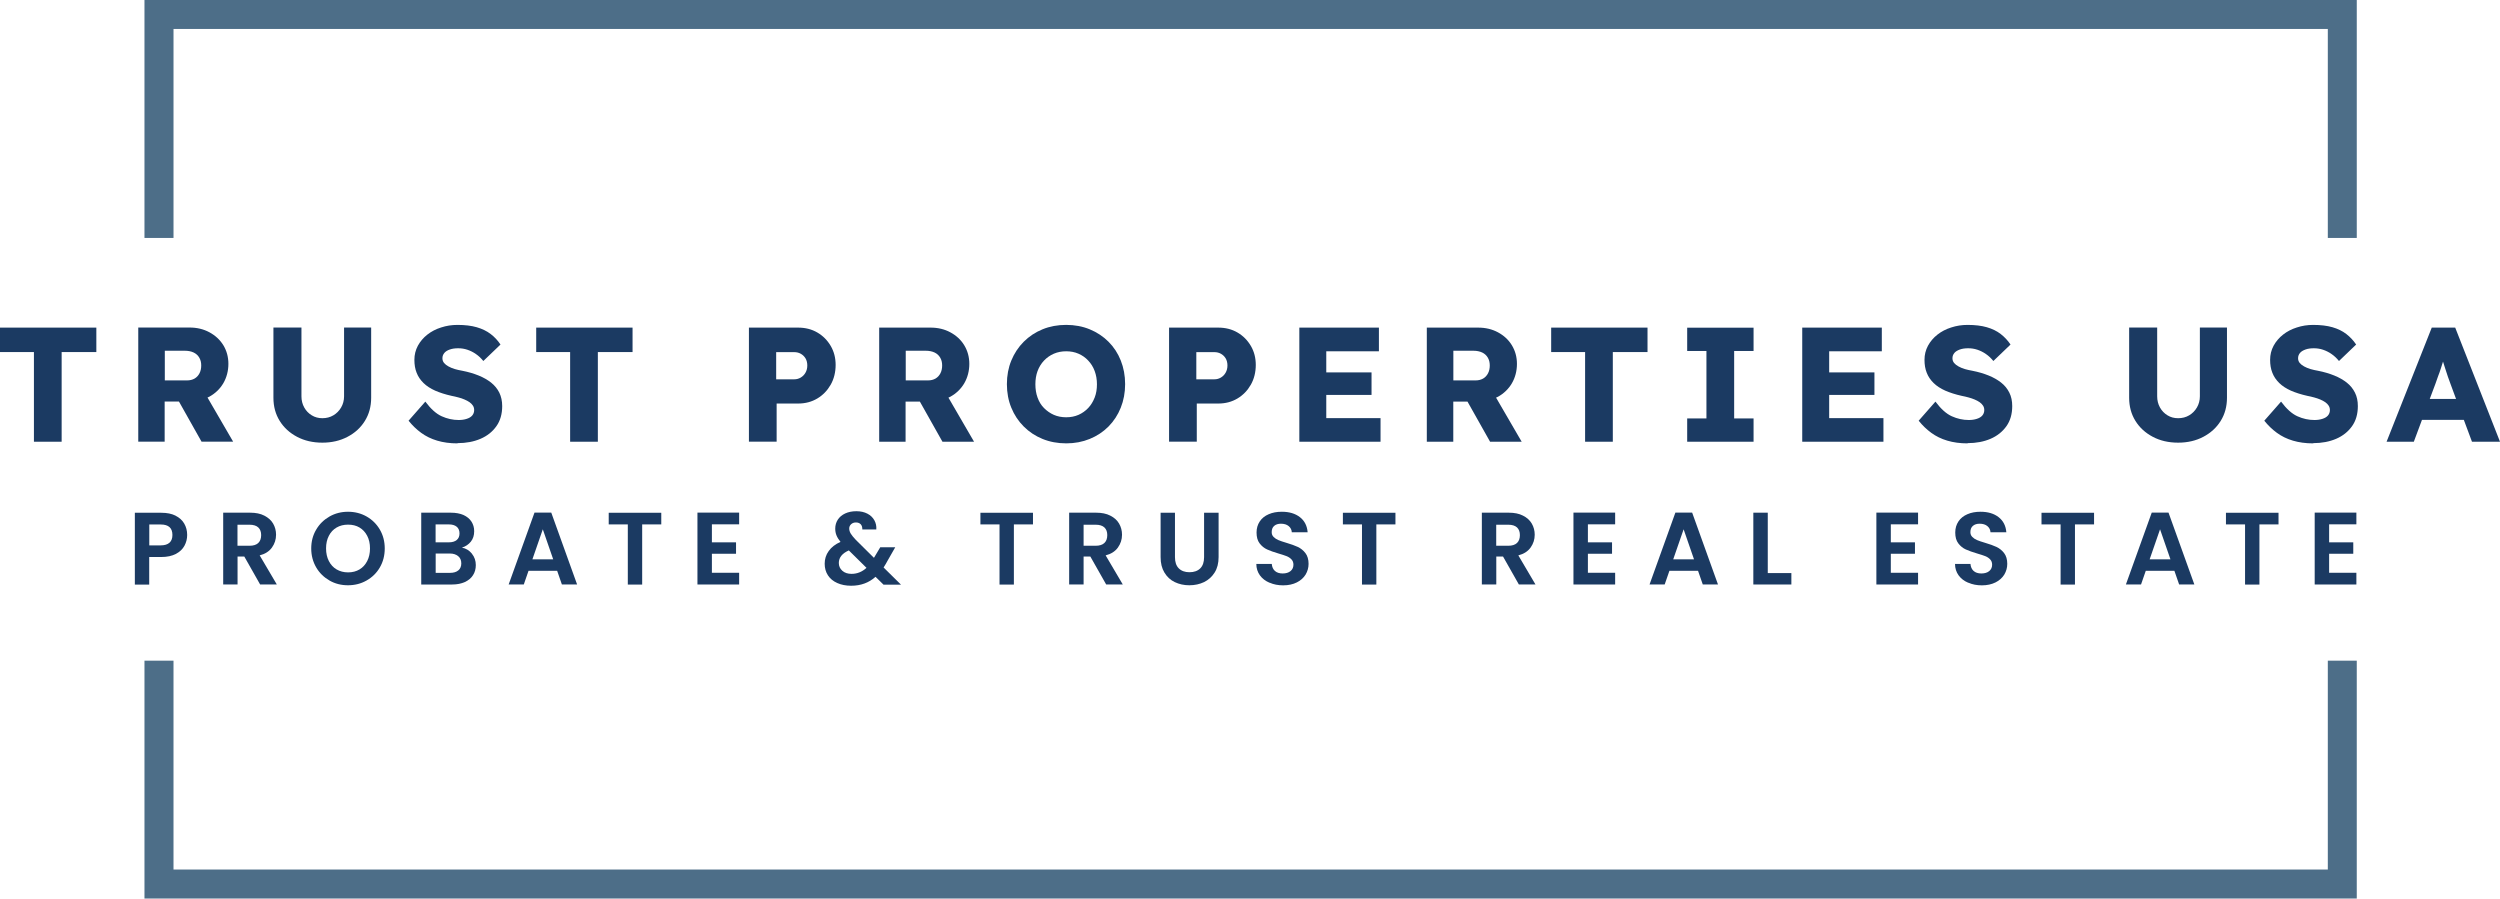 <?xml version="1.0" encoding="UTF-8"?>
<svg id="Layer_2" data-name="Layer 2" xmlns="http://www.w3.org/2000/svg" viewBox="0 0 322.03 115.74">
  <g id="Layer_1-2" data-name="Layer 1">
    <g>
      <g>
        <polygon points="0 45.35 4.37 45.35 4.37 56.9 7.94 56.9 7.94 45.35 12.41 45.35 12.41 42.2 0 42.2 0 45.35" style="fill: #1b3a62; stroke-width: 0px;"/>
        <path d="M26.73,51.21c.08-.04.17-.07.25-.12.76-.42,1.36-1,1.79-1.73.43-.74.65-1.6.65-2.49s-.22-1.69-.65-2.4c-.44-.71-1.04-1.26-1.8-1.67s-1.61-.61-2.55-.61h-6.61v14.7h3.4v-5.17h1.84l2.91,5.17h4.07l-3.3-5.68ZM25.7,48.08c-.15.29-.36.52-.63.68-.28.16-.6.24-.96.24h-2.88v-3.82h2.58c.44,0,.83.08,1.14.23.31.15.55.37.72.66.17.29.25.62.25,1s-.07.72-.22,1.01Z" style="fill: #1b3a62; stroke-width: 0px;"/>
        <path d="M41.53,57.02c1.2,0,2.28-.25,3.23-.75.96-.5,1.7-1.18,2.24-2.05.54-.87.81-1.86.81-2.98v-9.05h-3.49v8.86c0,.53-.13,1.01-.38,1.44s-.59.77-1,1.01c-.42.25-.89.37-1.42.37-.5,0-.95-.12-1.36-.37-.41-.25-.73-.58-.97-1.01s-.36-.91-.36-1.44v-8.86h-3.61v9.05c0,1.12.27,2.11.81,2.98.54.87,1.29,1.55,2.24,2.05.95.5,2.03.75,3.25.75h.01Z" style="fill: #1b3a62; stroke-width: 0px;"/>
        <path d="M63.27,49.29c-.46-.36-1-.67-1.62-.92s-1.32-.46-2.09-.61c-.34-.06-.66-.13-.97-.22-.31-.09-.58-.21-.82-.34-.24-.13-.43-.28-.57-.45-.14-.17-.21-.37-.21-.61,0-.26.09-.49.25-.68s.4-.34.7-.44c.3-.11.67-.16,1.08-.16s.8.06,1.19.19c.38.13.75.31,1.09.55.35.24.67.54.96.9l2.21-2.12c-.35-.53-.77-.98-1.27-1.36s-1.1-.67-1.79-.87c-.69-.2-1.52-.3-2.49-.3-.73,0-1.43.11-2.1.33-.67.21-1.26.52-1.77.92-.51.4-.92.88-1.22,1.43-.3.56-.45,1.16-.45,1.82,0,.62.09,1.17.29,1.67.19.49.49.93.89,1.32.4.39.9.71,1.5.98.6.26,1.31.49,2.12.67.29.06.58.12.86.2.28.07.55.16.8.27.25.11.47.22.65.35s.32.27.43.44.16.36.16.57c0,.28-.09.51-.25.7-.16.19-.4.33-.71.43-.31.1-.65.15-1.03.15-.75,0-1.48-.16-2.19-.48-.71-.32-1.41-.95-2.11-1.89l-2.16,2.46c.48.6,1.02,1.12,1.62,1.56.6.44,1.29.78,2.07,1.01.77.23,1.64.35,2.61.35v-.03c1.12,0,2.11-.19,2.97-.56.86-.37,1.54-.91,2.04-1.62.5-.7.75-1.57.75-2.59,0-.66-.13-1.23-.37-1.73-.25-.5-.6-.93-1.05-1.29Z" style="fill: #1b3a62; stroke-width: 0px;"/>
        <polygon points="81.48 42.2 69.07 42.2 69.07 45.35 73.44 45.35 73.44 56.9 77.01 56.9 77.01 45.35 81.48 45.35 81.48 42.2" style="fill: #1b3a62; stroke-width: 0px;"/>
        <path d="M107,49.56c.43-.75.64-1.64.64-2.55s-.21-1.73-.64-2.46c-.43-.73-1-1.3-1.72-1.72-.72-.42-1.55-.63-2.47-.63h-6.34v14.69h3.57v-4.91h2.77c.93,0,1.75-.22,2.47-.65.72-.43,1.29-1.02,1.72-1.77ZM103.76,48c-.15.27-.36.48-.61.63-.25.15-.53.23-.84.23h-2.33v-3.5h2.33c.31,0,.59.07.84.21s.46.34.61.59c.15.25.23.57.23.92s-.08.65-.23.92Z" style="fill: #1b3a62; stroke-width: 0px;"/>
        <path d="M122.42,51.1c.76-.42,1.36-1,1.79-1.73.43-.74.65-1.6.65-2.49s-.22-1.69-.65-2.4c-.43-.71-1.03-1.26-1.79-1.67s-1.61-.61-2.55-.61h-6.62v14.7h3.4v-5.17h1.84l2.91,5.17h4.07l-3.3-5.68c.08-.04.17-.07.25-.12ZM121.14,48.08c-.15.29-.36.52-.63.68-.28.16-.6.24-.96.24h-2.88v-3.82h2.58c.44,0,.82.08,1.14.23.31.15.55.37.72.66.17.29.25.62.25,1s-.07.72-.22,1.01Z" style="fill: #1b3a62; stroke-width: 0px;"/>
        <polygon points="137.36 57.11 137.35 57.1 137.35 57.11 137.36 57.11" style="fill: #1b3a62; stroke-width: 0px;"/>
        <path d="M142.79,44.02c-.69-.69-1.5-1.22-2.42-1.6-.92-.38-1.94-.57-3.04-.57s-2.12.19-3.04.57c-.93.38-1.73.91-2.42,1.6s-1.22,1.5-1.6,2.42-.57,1.94-.57,3.04.19,2.12.57,3.04c.38.93.91,1.73,1.6,2.42s1.49,1.22,2.42,1.6c.93.38,1.95.57,3.06.57,1.09,0,2.09-.19,3.02-.57.93-.38,1.73-.91,2.42-1.6.68-.69,1.21-1.5,1.58-2.43s.56-1.93.56-3.03-.19-2.11-.56-3.04-.89-1.73-1.58-2.42ZM141.01,51.2c-.2.51-.47.97-.83,1.35-.36.38-.78.68-1.26.89s-1.01.31-1.58.31-1.11-.1-1.59-.31c-.48-.21-.9-.51-1.27-.88s-.64-.82-.83-1.35c-.19-.52-.28-1.09-.28-1.71s.09-1.18.28-1.7c.19-.51.47-.97.83-1.35s.79-.68,1.27-.89c.49-.21,1.02-.31,1.59-.31s1.1.1,1.58.31.9.5,1.26.89c.36.38.64.83.83,1.35.19.52.29,1.08.29,1.7s-.09,1.19-.29,1.7Z" style="fill: #1b3a62; stroke-width: 0px;"/>
        <path d="M159.4,42.83c-.72-.42-1.55-.63-2.47-.63h-6.34v14.69h3.57v-4.91h2.77c.93,0,1.75-.22,2.47-.65.72-.43,1.29-1.02,1.72-1.77s.64-1.64.64-2.55-.21-1.73-.64-2.46c-.43-.73-1-1.3-1.72-1.72ZM157.88,48c-.15.27-.36.48-.61.63-.25.15-.53.23-.84.23h-2.33v-3.5h2.33c.31,0,.59.07.84.21s.46.34.61.59c.15.25.23.57.23.92s-.08.65-.23.92Z" style="fill: #1b3a62; stroke-width: 0px;"/>
        <polygon points="177.83 53.86 170.84 53.86 170.84 50.87 176.67 50.87 176.67 47.97 170.84 47.97 170.84 45.25 177.62 45.25 177.62 42.2 167.37 42.2 167.37 56.9 177.83 56.9 177.83 53.86" style="fill: #1b3a62; stroke-width: 0px;"/>
        <path d="M196.01,56.9l-3.3-5.68c.09-.04.18-.08.26-.12.75-.42,1.35-1,1.78-1.73.43-.74.65-1.6.65-2.49s-.22-1.69-.65-2.4c-.43-.71-1.03-1.26-1.79-1.67s-1.61-.61-2.55-.61h-6.62v14.7h3.41v-5.17h1.83l2.91,5.17h4.07ZM191.68,48.08c-.15.29-.36.52-.63.68-.28.16-.6.24-.96.24h-2.88v-3.82h2.58c.44,0,.82.08,1.14.23.31.15.55.37.72.66.17.29.25.62.25,1s-.07.72-.22,1.01Z" style="fill: #1b3a62; stroke-width: 0px;"/>
        <polygon points="199.81 45.35 204.18 45.35 204.18 56.9 207.75 56.9 207.75 45.35 212.22 45.35 212.22 42.2 199.81 42.2 199.81 45.35" style="fill: #1b3a62; stroke-width: 0px;"/>
        <polygon points="225.88 53.9 223.38 53.9 223.38 45.21 225.88 45.21 225.88 42.21 217.33 42.21 217.33 45.21 219.81 45.21 219.81 53.9 217.33 53.9 217.33 56.9 225.88 56.9 225.88 53.9" style="fill: #1b3a62; stroke-width: 0px;"/>
        <polygon points="242.61 53.86 235.62 53.86 235.62 50.87 241.45 50.87 241.45 47.97 235.62 47.97 235.62 45.25 242.4 45.25 242.4 42.2 232.15 42.2 232.15 56.9 242.61 56.9 242.61 53.86" style="fill: #1b3a62; stroke-width: 0px;"/>
        <path d="M257.78,49.29c-.46-.36-1-.67-1.62-.92s-1.32-.46-2.09-.61c-.34-.06-.66-.13-.97-.22-.31-.09-.58-.21-.82-.34s-.43-.28-.57-.45-.21-.37-.21-.61c0-.26.09-.49.25-.68.16-.19.4-.33.7-.44.3-.11.67-.16,1.08-.16s.8.06,1.19.19c.38.13.75.31,1.09.55.35.24.67.54.96.9l2.21-2.12c-.35-.53-.78-.98-1.27-1.36-.49-.38-1.09-.67-1.78-.87-.69-.2-1.52-.3-2.49-.3-.73,0-1.43.11-2.1.33-.67.21-1.26.52-1.77.92-.51.4-.92.88-1.22,1.43-.3.56-.45,1.16-.45,1.82,0,.62.09,1.17.29,1.67.19.49.49.93.89,1.32.4.39.9.71,1.5.98.6.26,1.31.49,2.12.67.29.06.58.12.86.2.28.07.55.17.8.27.25.11.47.22.65.35s.32.27.43.44c.11.17.16.36.16.57,0,.28-.09.51-.25.7-.16.19-.4.33-.71.43-.31.1-.65.15-1.03.15-.75,0-1.48-.16-2.19-.48s-1.41-.95-2.11-1.89l-2.16,2.46c.48.6,1.02,1.12,1.62,1.56.6.44,1.29.78,2.07,1.01.77.23,1.64.35,2.61.35v-.03c1.11,0,2.1-.19,2.96-.56.86-.37,1.54-.92,2.04-1.62.5-.7.75-1.57.75-2.59,0-.66-.12-1.23-.37-1.73s-.59-.93-1.05-1.29Z" style="fill: #1b3a62; stroke-width: 0px;"/>
        <path d="M286.86,42.19h-3.49v8.86c0,.53-.13,1.01-.38,1.44s-.59.77-1,1.01c-.42.25-.89.37-1.42.37s-.96-.12-1.37-.37c-.41-.25-.73-.58-.97-1.01s-.36-.91-.36-1.44v-8.86h-3.61v9.05c0,1.12.27,2.11.81,2.98.54.87,1.29,1.55,2.24,2.05s2.03.75,3.25.75h.02c1.2,0,2.28-.25,3.23-.75.95-.5,1.7-1.18,2.24-2.05.54-.87.81-1.86.81-2.98v-9.05Z" style="fill: #1b3a62; stroke-width: 0px;"/>
        <path d="M302.3,49.29c-.46-.36-1-.67-1.62-.92s-1.32-.46-2.09-.61c-.34-.06-.66-.13-.97-.22-.31-.09-.58-.21-.82-.34s-.43-.28-.57-.45c-.14-.17-.21-.37-.21-.61,0-.26.09-.49.25-.68.16-.19.4-.33.7-.44.3-.11.67-.16,1.08-.16s.8.06,1.19.19c.38.13.75.31,1.09.55.35.24.67.54.96.9l2.21-2.12c-.35-.53-.78-.98-1.27-1.36s-1.09-.67-1.78-.87c-.69-.2-1.52-.3-2.49-.3-.73,0-1.43.11-2.1.33-.67.21-1.26.52-1.77.92-.51.4-.92.88-1.22,1.43-.3.56-.45,1.16-.45,1.82,0,.62.09,1.17.29,1.67.19.49.49.93.89,1.32.4.39.9.71,1.5.98.6.26,1.31.49,2.12.67.29.06.58.12.86.2.28.07.55.17.8.27.25.11.47.22.65.35s.32.27.43.44c.11.17.16.36.16.57,0,.28-.09.51-.25.7-.16.19-.4.33-.71.43-.31.1-.65.15-1.03.15-.75,0-1.48-.16-2.19-.48-.71-.32-1.41-.95-2.11-1.89l-2.16,2.46c.48.6,1.02,1.12,1.62,1.56.6.44,1.29.78,2.07,1.01.77.23,1.64.35,2.61.35v-.03c1.11,0,2.1-.19,2.96-.56s1.54-.92,2.04-1.62c.5-.7.75-1.57.75-2.59,0-.66-.12-1.23-.37-1.73s-.59-.93-1.05-1.29Z" style="fill: #1b3a62; stroke-width: 0px;"/>
        <path d="M316.26,42.2h-3.02l-5.82,14.7h3.51l1.05-2.82h5.39l1.05,2.82h3.61l-5.77-14.7ZM312.98,51.39l.72-1.92c.11-.35.23-.69.36-1.02s.25-.66.35-.99c.1-.29.19-.58.28-.88.09.29.18.58.28.88.12.36.22.71.34,1.04s.23.65.34.94l.72,1.95h-3.39Z" style="fill: #1b3a62; stroke-width: 0px;"/>
        <path d="M22.61,66.42c-.5-.25-1.11-.37-1.83-.37h-3.41v9.25h1.85v-3.55h1.55c.76,0,1.39-.14,1.89-.4.5-.27.87-.62,1.1-1.05h0c.23-.43.35-.89.35-1.39,0-.55-.13-1.04-.38-1.47s-.63-.77-1.13-1.02ZM21.84,69.9c-.25.23-.63.35-1.14.35h-1.47v-2.69h1.47c1.01,0,1.51.45,1.51,1.35,0,.43-.12.76-.37.99Z" style="fill: #1b3a62; stroke-width: 0px;"/>
        <path d="M35.03,70.53c.35-.49.53-1.04.53-1.65,0-.53-.13-1.01-.38-1.44s-.63-.76-1.13-1.02-1.11-.38-1.83-.38h-3.47v9.25h1.85v-3.6h.87l2.04,3.6h2.15l-2.21-3.75c.7-.18,1.23-.52,1.58-1.01ZM32.14,70.3h-1.55v-2.71h1.55c.51,0,.88.12,1.13.35.25.24.37.56.37.99s-.12.77-.37,1.01-.63.36-1.13.36Z" style="fill: #1b3a62; stroke-width: 0px;"/>
        <path d="M47.22,66.53c-.72-.41-1.53-.61-2.39-.61s-1.66.2-2.38.61c-.72.41-1.3.97-1.72,1.69-.43.72-.64,1.53-.64,2.43s.22,1.72.64,2.44c.42.72,1,1.28,1.72,1.69h-.01c.72.41,1.51.61,2.38.61s1.67-.2,2.39-.61c.73-.41,1.3-.97,1.72-1.69.42-.72.63-1.54.63-2.44s-.21-1.71-.63-2.43c-.42-.72-.99-1.28-1.71-1.69ZM47.3,72.27c-.24.47-.57.83-.99,1.08s-.91.38-1.47.38-1.05-.13-1.48-.38-.76-.61-1-1.08c-.24-.47-.36-1.01-.36-1.63s.12-1.16.36-1.62c.24-.47.57-.82,1-1.07s.92-.37,1.48-.37,1.05.12,1.47.37.75.61.99,1.07c.24.46.36,1,.36,1.62s-.12,1.16-.36,1.63Z" style="fill: #1b3a62; stroke-width: 0px;"/>
        <path d="M60.79,71.32c-.34-.42-.77-.68-1.29-.78.48-.15.86-.41,1.15-.77.29-.36.43-.81.43-1.35,0-.46-.12-.87-.35-1.23s-.58-.65-1.03-.85c-.45-.2-.99-.3-1.62-.3h-3.82v9.25h3.99c.63,0,1.17-.11,1.63-.32.46-.21.81-.5,1.05-.88.24-.37.36-.81.36-1.3,0-.55-.16-1.04-.5-1.46h0ZM56.11,67.55h1.7c.44,0,.78.1,1.02.3.24.2.36.49.36.86s-.12.65-.36.85c-.24.2-.58.3-1.02.3h-1.7v-2.31ZM59.04,73.47c-.25.21-.6.32-1.05.32h-1.87v-2.49h1.83c.45,0,.8.12,1.07.34.27.22.4.54.4.93s-.13.69-.38.9Z" style="fill: #1b3a62; stroke-width: 0px;"/>
        <path d="M68.85,66.03l-3.33,9.26h1.95l.61-1.76h3.69l.61,1.76h1.96l-3.33-9.26h-2.16ZM68.58,72.05l1.34-3.87,1.34,3.87h-2.68Z" style="fill: #1b3a62; stroke-width: 0px;"/>
        <polygon points="78.41 67.55 80.87 67.55 80.87 75.3 82.72 75.3 82.72 67.55 85.18 67.55 85.18 66.05 78.41 66.05 78.41 67.55" style="fill: #1b3a62; stroke-width: 0px;"/>
        <polygon points="89.84 75.29 95.21 75.29 95.21 73.78 91.7 73.78 91.7 71.33 94.81 71.33 94.81 69.86 91.7 69.86 91.7 67.54 95.21 67.54 95.21 66.03 89.84 66.03 89.84 75.29" style="fill: #1b3a62; stroke-width: 0px;"/>
        <path d="M114.39,72.12l.93-1.63h-1.93l-.75,1.26-.03.05s-.04.05-.04.05l-2.33-2.31c-.3-.32-.52-.58-.65-.8-.13-.22-.2-.43-.2-.66s.09-.41.25-.56c.17-.15.36-.22.62-.22s.46.08.61.23c.15.16.21.38.21.67h1.8c.03-.43-.05-.82-.25-1.18-.2-.36-.49-.64-.89-.85-.4-.21-.88-.32-1.43-.32s-1.03.1-1.44.29c-.41.19-.73.46-.95.8-.22.34-.33.73-.33,1.15,0,.31.05.6.16.87.11.27.28.55.52.84-.67.3-1.18.69-1.52,1.18-.35.48-.52,1.03-.52,1.64,0,.56.14,1.06.42,1.49.28.43.68.76,1.2.99.51.23,1.11.35,1.79.35,1.24,0,2.28-.38,3.14-1.15l1.01.99v.02s2.27,0,2.27,0l-2.24-2.21c.2-.31.39-.64.57-.98ZM111.61,73.15c-.56.51-1.2.77-1.92.77-.49,0-.89-.13-1.19-.4-.3-.27-.45-.6-.45-1,0-.7.43-1.24,1.29-1.62l2.28,2.25h-.01Z" style="fill: #1b3a62; stroke-width: 0px;"/>
        <polygon points="126.29 67.55 128.75 67.55 128.75 75.3 130.6 75.3 130.6 67.55 133.06 67.55 133.06 66.05 126.29 66.05 126.29 67.55" style="fill: #1b3a62; stroke-width: 0px;"/>
        <path d="M144,70.53c.35-.49.53-1.04.53-1.65,0-.53-.13-1.01-.38-1.44s-.63-.77-1.13-1.02c-.5-.26-1.11-.38-1.83-.38h-3.47v9.25h1.86v-3.6h.87l2.04,3.6h2.14l-2.21-3.75c.7-.18,1.23-.52,1.58-1.01ZM141.13,70.3h-1.55v-2.71h1.55c.51,0,.88.12,1.13.35.25.24.37.56.37.99s-.12.77-.37,1.01-.63.36-1.13.36Z" style="fill: #1b3a62; stroke-width: 0px;"/>
        <path d="M155.1,71.77c0,.63-.16,1.11-.49,1.44-.33.33-.8.5-1.39.5s-1.05-.17-1.38-.5c-.33-.33-.49-.81-.49-1.44v-5.72h-1.85v5.71c0,.78.16,1.45.49,1.99.33.55.77.96,1.33,1.23.57.27,1.18.41,1.88.41s1.33-.14,1.9-.41c.57-.28,1.02-.69,1.36-1.23.34-.54.51-1.2.51-1.99v-5.71h-1.87v5.72Z" style="fill: #1b3a62; stroke-width: 0px;"/>
        <path d="M167.17,70.45c-.38-.18-.87-.35-1.47-.53-.45-.13-.79-.25-1.03-.35-.24-.1-.45-.24-.61-.4-.17-.17-.25-.37-.25-.62,0-.35.1-.62.32-.81.22-.19.51-.28.87-.28.41,0,.75.1,1,.31s.38.47.4.79h2.04c-.07-.83-.39-1.47-.99-1.94-.6-.47-1.38-.7-2.33-.7-.64,0-1.2.1-1.7.32-.49.21-.88.52-1.15.93-.27.41-.41.88-.41,1.43,0,.58.13,1.05.4,1.4.27.35.59.61.97.78.37.17.86.34,1.46.52.44.13.79.24,1.04.34s.46.24.63.42.25.41.25.68c0,.34-.12.61-.37.82-.25.21-.6.31-1.02.31s-.76-.11-1-.33c-.24-.22-.37-.52-.4-.9h-1.99c0,.56.16,1.05.46,1.47.3.41.71.73,1.23.95h.03c.51.23,1.1.34,1.74.34.68,0,1.26-.13,1.76-.38s.87-.59,1.13-1.01c.25-.43.38-.88.38-1.38,0-.57-.14-1.04-.41-1.39-.27-.35-.6-.61-.98-.79Z" style="fill: #1b3a62; stroke-width: 0px;"/>
        <polygon points="172.98 67.55 175.44 67.55 175.44 75.3 177.29 75.3 177.29 67.55 179.75 67.55 179.75 66.05 172.98 66.05 172.98 67.55" style="fill: #1b3a62; stroke-width: 0px;"/>
        <path d="M197.16,70.53c.35-.49.53-1.04.53-1.65,0-.53-.13-1.01-.38-1.44s-.63-.77-1.13-1.02c-.5-.26-1.11-.38-1.83-.38h-3.47v9.25h1.86v-3.6h.87l2.04,3.6h2.14l-2.21-3.75c.7-.18,1.23-.52,1.58-1.01ZM194.28,70.3h-1.55v-2.71h1.55c.51,0,.88.12,1.13.35.25.24.37.56.37.99s-.12.77-.37,1.01-.63.36-1.13.36Z" style="fill: #1b3a62; stroke-width: 0px;"/>
        <polygon points="202.68 75.29 208.05 75.29 208.05 73.78 204.54 73.78 204.54 71.33 207.65 71.33 207.65 69.86 204.54 69.86 204.54 67.54 208.05 67.54 208.05 66.03 202.68 66.03 202.68 75.29" style="fill: #1b3a62; stroke-width: 0px;"/>
        <path d="M215.81,66.03l-3.33,9.26h1.95l.61-1.76h3.69l.61,1.76h1.96l-3.33-9.26h-2.16ZM215.53,72.05l1.34-3.87,1.34,3.87h-2.68Z" style="fill: #1b3a62; stroke-width: 0px;"/>
        <polygon points="227.71 66.04 225.85 66.04 225.85 75.29 230.75 75.29 230.75 73.82 227.71 73.82 227.71 66.04" style="fill: #1b3a62; stroke-width: 0px;"/>
        <polygon points="241.7 75.29 247.07 75.29 247.07 73.78 243.56 73.78 243.56 71.33 246.67 71.33 246.67 69.86 243.56 69.86 243.56 67.54 247.07 67.54 247.07 66.03 241.7 66.03 241.7 75.29" style="fill: #1b3a62; stroke-width: 0px;"/>
        <path d="M257.17,70.45c-.38-.18-.87-.35-1.47-.53-.45-.13-.79-.25-1.03-.35-.24-.1-.45-.24-.61-.4-.17-.17-.25-.37-.25-.62,0-.35.1-.62.32-.81.22-.19.51-.28.87-.28.41,0,.75.1,1,.31s.38.47.4.79h2.04c-.07-.83-.39-1.47-.99-1.94-.6-.47-1.38-.7-2.33-.7-.64,0-1.2.1-1.7.32-.49.21-.88.52-1.15.93-.27.41-.41.88-.41,1.43,0,.58.13,1.05.4,1.4.27.35.59.61.97.78.37.17.86.34,1.46.52.44.13.79.24,1.04.34s.46.24.63.42c.17.18.25.41.25.68,0,.34-.12.61-.37.82-.25.21-.6.31-1.02.31s-.76-.11-1-.33c-.24-.22-.37-.52-.4-.9h-1.99c0,.56.16,1.05.46,1.47.3.41.71.73,1.23.95h.03c.51.23,1.1.34,1.74.34.68,0,1.26-.13,1.76-.38s.87-.59,1.13-1.01c.25-.43.38-.88.38-1.38,0-.57-.14-1.04-.41-1.39-.27-.35-.6-.61-.98-.79Z" style="fill: #1b3a62; stroke-width: 0px;"/>
        <polygon points="262.97 67.55 265.43 67.55 265.43 75.3 267.28 75.3 267.28 67.55 269.74 67.55 269.74 66.05 262.97 66.05 262.97 67.55" style="fill: #1b3a62; stroke-width: 0px;"/>
        <path d="M277.17,66.03l-3.33,9.26h1.95l.61-1.76h3.69l.61,1.76h1.96l-3.33-9.26h-2.16ZM276.9,72.05l1.34-3.87,1.34,3.87h-2.68Z" style="fill: #1b3a62; stroke-width: 0px;"/>
        <polygon points="286.73 67.55 289.19 67.55 289.19 75.3 291.04 75.3 291.04 67.55 293.5 67.55 293.5 66.05 286.73 66.05 286.73 67.55" style="fill: #1b3a62; stroke-width: 0px;"/>
        <polygon points="298.16 75.29 303.53 75.29 303.53 73.78 300.02 73.78 300.02 71.33 303.13 71.33 303.13 69.86 300.02 69.86 300.02 67.54 303.53 67.54 303.53 66.03 298.16 66.03 298.16 75.29" style="fill: #1b3a62; stroke-width: 0px;"/>
      </g>
      <g>
        <polygon points="303.58 30.65 299.85 30.65 299.85 3.73 22.35 3.73 22.35 30.65 18.61 30.65 18.61 0 303.58 0 303.58 30.65" style="fill: #4d6e88; stroke-width: 0px;"/>
        <polygon points="303.58 115.74 18.61 115.74 18.61 85.1 22.35 85.1 22.35 112.01 299.85 112.01 299.85 85.1 303.58 85.1 303.58 115.74" style="fill: #4d6e88; stroke-width: 0px;"/>
      </g>
    </g>
  </g>
</svg>